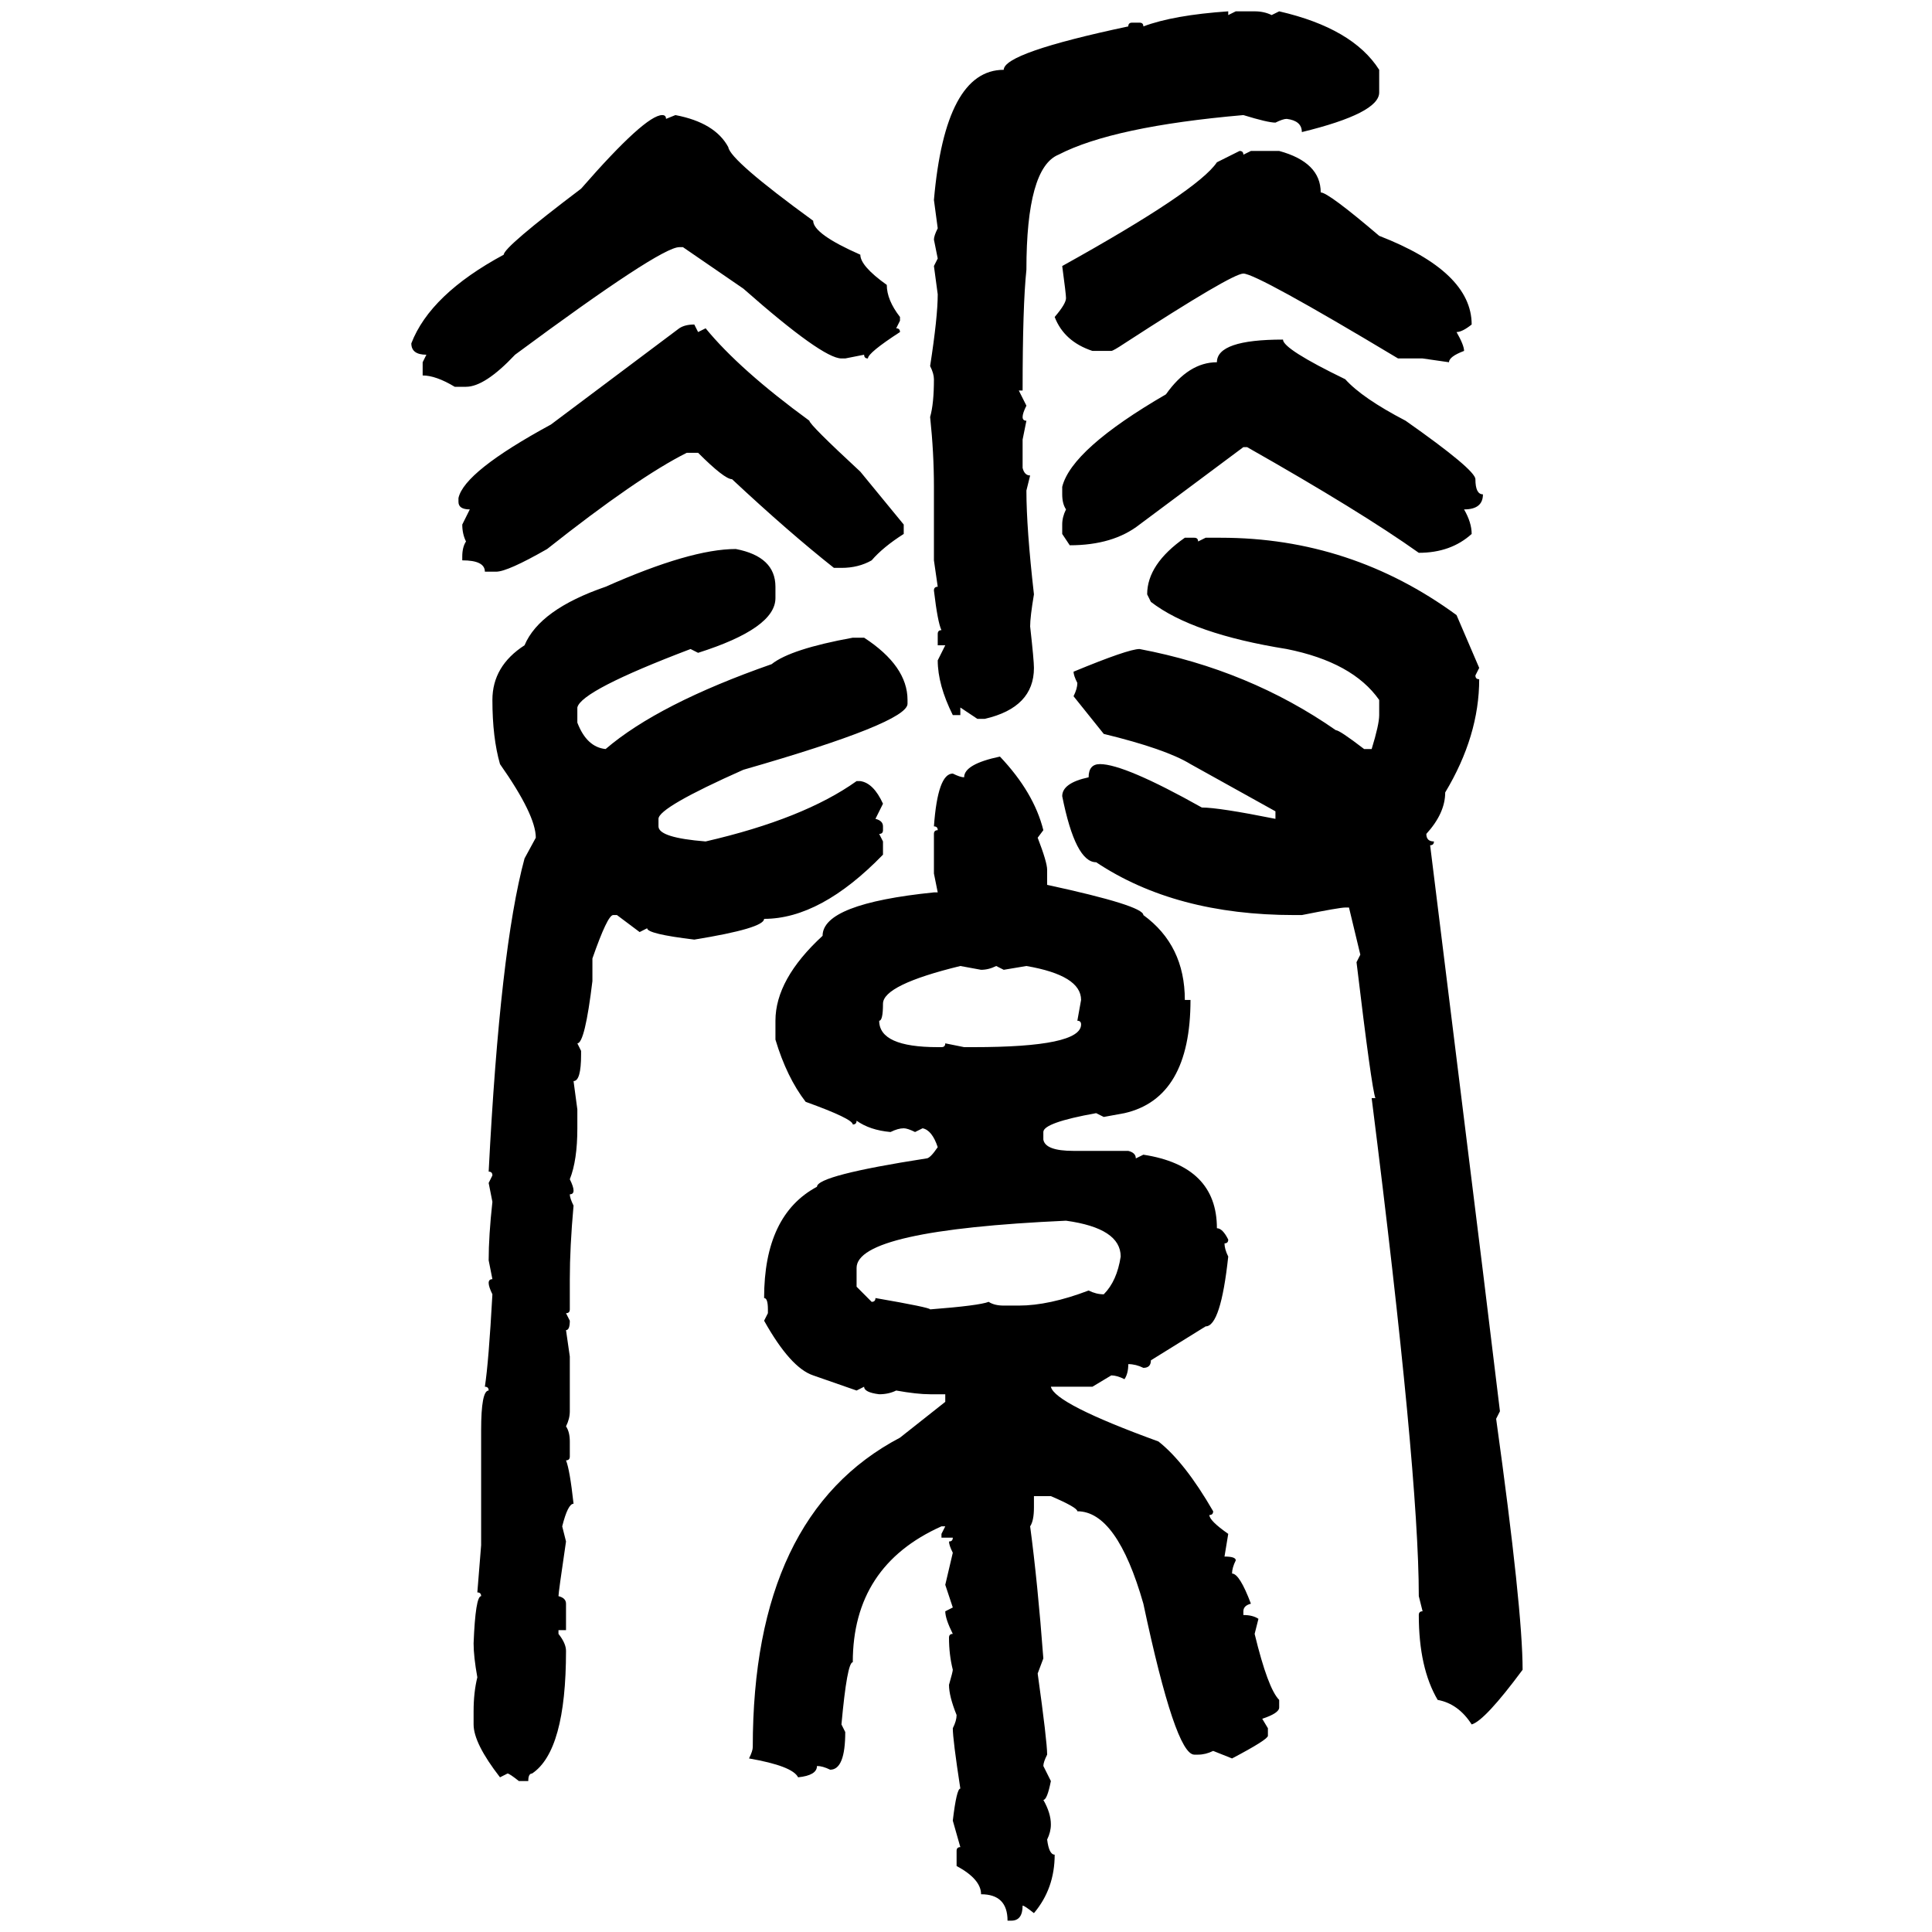 <svg xmlns="http://www.w3.org/2000/svg" xmlns:xlink="http://www.w3.org/1999/xlink" width="300" height="300"><path d="M190.72 1.76L190.72 1.76L190.72 2.34L191.89 1.76L194.82 1.76Q196.29 1.76 197.46 2.34L197.46 2.34L198.63 1.76Q210.06 4.39 214.16 10.84L214.16 10.84L214.16 14.36Q214.16 17.58 202.15 20.51L202.15 20.51Q202.15 18.75 199.80 18.46L199.80 18.46Q199.22 18.46 198.05 19.04L198.05 19.04Q196.88 19.04 193.07 17.87L193.07 17.87Q172.85 19.63 164.36 24.02L164.36 24.02Q159.38 26.07 159.38 41.89L159.38 41.89Q158.79 47.46 158.79 60.64L158.79 60.64L158.20 60.64L159.38 62.99Q158.79 64.16 158.79 64.75L158.79 64.75Q158.79 65.33 159.38 65.33L159.38 65.33L158.79 68.26L158.79 72.66Q159.08 73.83 159.96 73.83L159.96 73.83L159.38 76.17Q159.38 82.03 160.55 92.29L160.55 92.29Q159.96 95.80 159.96 97.27L159.96 97.27Q160.55 102.54 160.55 103.71L160.55 103.71Q160.55 109.86 152.93 111.62L152.93 111.62L151.76 111.62L149.12 109.86L149.12 111.04L147.95 111.04Q145.61 106.35 145.61 102.54L145.61 102.54L146.78 100.20L145.61 100.20L145.61 98.44Q145.61 97.85 146.19 97.85L146.19 97.85Q145.61 96.68 145.02 91.70L145.02 91.70Q145.02 91.11 145.61 91.11L145.61 91.11L145.02 87.01L145.02 75.59Q145.02 70.31 144.43 64.75L144.43 64.75Q145.02 62.70 145.02 58.89L145.02 58.89Q145.02 58.01 144.43 56.84L144.43 56.84Q145.61 49.22 145.61 45.70L145.61 45.70L145.02 41.31L145.61 40.14L145.02 37.21Q145.02 36.62 145.61 35.45L145.61 35.45L145.02 31.05Q146.78 10.84 155.86 10.84L155.86 10.84Q155.86 8.20 175.20 4.10L175.20 4.10Q175.20 3.52 175.78 3.52L175.78 3.52L176.95 3.52Q177.54 3.52 177.54 4.10L177.54 4.10Q182.23 2.34 190.72 1.76ZM102.83 17.87L102.83 17.87Q103.42 17.87 103.42 18.46L103.42 18.46L104.88 17.87Q111.04 19.04 113.09 22.85L113.09 22.85Q113.38 24.90 126.27 34.28L126.27 34.28Q126.27 36.33 133.59 39.55L133.59 39.55Q133.59 41.31 137.70 44.24L137.70 44.24Q137.70 46.58 139.75 49.22L139.75 49.22L139.75 49.80L139.16 50.98Q139.75 50.98 139.75 51.56L139.75 51.56Q134.77 54.79 134.77 55.66L134.77 55.66Q134.18 55.66 134.18 55.08L134.18 55.08L131.25 55.66L130.66 55.66Q127.73 55.66 115.43 44.82L115.43 44.82L106.05 38.38L105.47 38.38Q102.54 38.38 79.98 55.08L79.98 55.08Q75.29 60.06 72.36 60.06L72.36 60.06L70.61 60.06Q67.68 58.30 65.63 58.30L65.63 58.30L65.63 56.25L66.21 55.08Q63.87 55.08 63.87 53.32L63.87 53.32Q66.80 45.70 78.22 39.55L78.22 39.55Q78.22 38.38 90.23 29.30L90.23 29.30Q100.20 17.87 102.83 17.87ZM188.96 25.20L192.48 23.44Q193.07 23.44 193.07 24.02L193.07 24.02L194.24 23.44L198.63 23.44Q205.08 25.20 205.08 29.88L205.08 29.88Q206.25 29.88 214.16 36.62L214.16 36.62Q228.52 42.19 228.52 50.39L228.52 50.39Q227.05 51.56 226.17 51.56L226.17 51.56Q227.34 53.61 227.34 54.49L227.34 54.49Q225 55.37 225 56.25L225 56.25L220.90 55.66L217.09 55.66Q195.12 42.48 193.07 42.48L193.07 42.48Q191.31 42.48 174.61 53.32L174.61 53.32Q172.85 54.49 172.56 54.49L172.56 54.49L169.63 54.49Q165.23 53.03 163.77 49.22L163.77 49.22Q165.53 47.17 165.53 46.29L165.53 46.29Q165.53 45.70 164.94 41.31L164.94 41.31Q186.04 29.59 188.96 25.20L188.96 25.20ZM107.81 50.39L107.81 50.39L108.40 51.56L109.57 50.98Q114.84 57.42 125.68 65.33L125.68 65.33Q125.68 65.92 133.59 73.24L133.59 73.24L140.33 81.45L140.33 82.91Q137.11 84.96 135.35 87.01L135.35 87.01Q133.30 88.18 130.66 88.18L130.66 88.18L129.49 88.18Q122.46 82.62 113.67 74.41L113.67 74.41Q112.50 74.41 108.40 70.31L108.40 70.31L106.64 70.31Q99.02 74.12 84.96 85.25L84.96 85.25Q78.81 88.77 77.05 88.77L77.05 88.77L75.29 88.77Q75.29 87.01 71.78 87.01L71.78 87.01L71.78 86.43Q71.78 84.96 72.36 84.08L72.36 84.08Q71.78 82.91 71.78 81.45L71.78 81.45L72.95 79.10Q71.19 79.10 71.19 77.93L71.19 77.93L71.19 77.34Q72.07 73.24 85.55 65.92L85.55 65.92L105.47 50.98Q106.35 50.39 107.81 50.39ZM199.22 52.73L199.22 52.73Q199.22 54.20 208.89 58.89L208.89 58.89Q211.52 61.82 218.26 65.33L218.26 65.33Q229.10 72.95 229.10 74.41L229.10 74.41Q229.10 76.76 230.27 76.76L230.27 76.76Q230.27 79.10 227.34 79.10L227.34 79.10Q228.52 81.15 228.52 82.91L228.52 82.91Q225.29 85.84 220.31 85.84L220.31 85.84Q211.23 79.39 193.65 69.43L193.65 69.43L193.07 69.43L176.95 81.45Q172.85 84.67 166.11 84.67L166.11 84.67L164.94 82.91L164.94 81.45Q164.94 80.27 165.53 79.10L165.53 79.10Q164.94 78.22 164.94 76.76L164.94 76.76L164.94 75.59Q166.41 69.73 181.05 61.23L181.05 61.23Q184.57 56.25 188.96 56.25L188.96 56.25Q188.96 52.73 199.22 52.73ZM183.98 83.50L183.98 83.50L185.45 83.50Q186.04 83.50 186.04 84.08L186.04 84.08L187.21 83.50L189.55 83.50Q209.77 83.50 226.17 95.51L226.17 95.51L229.69 103.71L229.10 104.88Q229.10 105.47 229.69 105.47L229.69 105.47Q229.69 114.26 224.41 123.05L224.41 123.05Q224.41 126.27 221.48 129.49L221.48 129.49Q221.48 130.66 222.66 130.66L222.66 130.66Q222.66 131.25 222.07 131.25L222.07 131.25L230.27 197.46L232.91 219.14L232.32 220.31Q236.43 249.90 236.43 259.28L236.43 259.28Q230.57 267.19 228.52 267.77L228.52 267.77Q226.46 264.55 223.24 263.96L223.24 263.96Q220.31 258.98 220.31 250.78L220.31 250.78Q220.31 250.20 220.90 250.20L220.90 250.20L220.31 247.85Q220.31 228.52 212.99 170.51L212.99 170.51L213.57 170.51Q212.99 169.04 210.64 149.41L210.64 149.41L211.23 148.24L209.47 140.92L208.89 140.92Q208.01 140.92 202.15 142.09L202.15 142.09L200.98 142.09Q182.52 142.09 170.21 133.89L170.21 133.89Q166.99 133.89 164.94 123.63L164.94 123.63Q164.94 121.58 169.04 120.70L169.04 120.70Q169.04 118.65 170.80 118.65L170.80 118.65Q174.61 118.65 186.62 125.39L186.62 125.39Q189.26 125.39 198.05 127.15L198.05 127.15L198.05 125.98L184.86 118.65Q181.05 116.31 171.39 113.96L171.39 113.96L166.70 108.11Q167.29 106.93 167.29 106.05L167.29 106.05Q166.70 104.88 166.70 104.30L166.70 104.30Q175.20 100.78 176.95 100.78L176.95 100.78Q193.95 104.00 207.42 113.38L207.42 113.38Q208.01 113.38 211.82 116.31L211.82 116.31L212.99 116.31Q214.16 112.50 214.16 111.04L214.16 111.04L214.16 108.69Q210.06 102.83 199.80 100.78L199.80 100.78Q185.16 98.44 178.71 93.46L178.71 93.46L178.13 92.29Q178.13 87.60 183.98 83.50ZM114.26 85.25L114.26 85.25Q120.41 86.43 120.41 91.11L120.41 91.11L120.41 92.87Q120.41 97.56 108.40 101.37L108.40 101.37L107.23 100.78Q90.23 107.23 89.65 109.86L89.65 109.86L89.65 112.21Q91.11 116.02 94.04 116.31L94.04 116.31Q102.25 109.28 119.82 103.13L119.82 103.13Q122.75 100.78 132.42 99.02L132.42 99.02L134.18 99.02Q140.92 103.42 140.92 108.69L140.92 108.69L140.92 109.28Q140.92 112.21 115.43 119.53L115.43 119.53Q102.25 125.39 102.25 127.15L102.25 127.15L102.25 128.32Q102.25 130.08 109.57 130.66L109.57 130.66Q124.80 127.15 133.01 121.29L133.01 121.29L133.59 121.29Q135.64 121.58 137.11 124.80L137.11 124.80L135.94 127.15Q137.11 127.44 137.11 128.32L137.11 128.32L137.11 128.91Q137.11 129.49 136.52 129.49L136.52 129.49L137.11 130.66L137.11 132.71Q127.44 142.68 118.65 142.68L118.65 142.68Q118.65 144.14 107.81 145.90L107.81 145.90Q100.49 145.02 100.49 144.14L100.49 144.14L99.32 144.73L95.80 142.09L95.21 142.09Q94.34 142.09 91.99 148.83L91.99 148.83L91.99 152.34Q90.82 162.01 89.65 162.01L89.65 162.01L90.23 163.18L90.23 163.77Q90.23 167.87 89.06 167.87L89.06 167.87L89.65 172.27L89.65 175.20Q89.65 180.18 88.48 183.11L88.48 183.11Q89.06 184.28 89.06 184.86L89.06 184.86Q89.06 185.45 88.48 185.45L88.48 185.45Q88.48 186.04 89.06 187.21L89.06 187.21Q88.48 193.65 88.48 198.63L88.48 198.63L88.48 203.32Q88.48 203.91 87.89 203.91L87.89 203.91L88.48 205.08Q88.48 206.54 87.89 206.54L87.89 206.54L88.48 210.64L88.48 219.14Q88.48 220.31 87.89 221.48L87.89 221.48Q88.48 222.36 88.48 223.83L88.48 223.83L88.48 226.17Q88.48 226.76 87.89 226.76L87.89 226.76Q88.48 228.22 89.06 233.50L89.06 233.50Q88.18 233.50 87.30 237.01L87.30 237.01L87.89 239.36Q86.72 247.27 86.72 247.85L86.72 247.85Q87.89 248.14 87.89 249.02L87.89 249.02L87.89 253.13L86.72 253.13L86.72 253.71Q87.89 255.18 87.89 256.35L87.89 256.35Q87.89 271.88 82.62 275.39L82.62 275.39Q82.03 275.39 82.03 276.56L82.03 276.56L80.57 276.56Q79.10 275.39 78.81 275.39L78.81 275.39L77.64 275.98Q73.54 270.70 73.54 267.77L73.54 267.77L73.54 265.72Q73.54 262.79 74.12 260.45L74.12 260.45Q73.54 257.23 73.54 255.18L73.54 255.18Q73.83 247.85 74.71 247.85L74.71 247.85Q74.71 247.27 74.12 247.27L74.12 247.27L74.71 239.94L74.71 222.07Q74.71 215.92 75.88 215.92L75.88 215.92Q75.88 215.33 75.29 215.33L75.29 215.33Q75.88 211.52 76.46 200.98L76.46 200.98Q75.88 199.80 75.88 199.22L75.88 199.22Q75.88 198.63 76.46 198.63L76.46 198.63L75.88 195.70Q75.88 191.89 76.46 186.62L76.46 186.62L75.88 183.69L76.46 182.52Q76.46 181.93 75.88 181.93L75.88 181.93Q77.64 147.36 81.45 133.30L81.45 133.30L83.20 130.08Q83.20 126.56 77.64 118.65L77.64 118.65Q76.46 114.55 76.46 108.69L76.46 108.69Q76.46 103.42 81.45 100.20L81.45 100.20Q83.79 94.63 94.04 91.11L94.04 91.11Q107.23 85.25 114.26 85.25ZM155.27 117.48L155.27 117.48Q160.55 123.05 162.01 128.91L162.01 128.91L161.13 130.08Q162.60 133.89 162.60 135.06L162.60 135.06L162.60 137.40Q177.54 140.63 177.54 142.09L177.54 142.09Q183.98 146.78 183.98 155.27L183.98 155.27L184.86 155.27Q184.86 170.51 174.61 172.85L174.61 172.85L171.39 173.44L170.21 172.85Q162.01 174.32 162.01 175.78L162.01 175.78L162.01 176.95Q162.30 178.71 166.70 178.71L166.70 178.71L175.20 178.71Q176.37 179.00 176.37 179.88L176.37 179.88L177.54 179.30Q188.96 181.05 188.96 190.72L188.96 190.72Q189.84 190.72 190.72 192.48L190.72 192.48Q190.72 193.07 190.14 193.07L190.14 193.07Q190.14 193.95 190.72 195.12L190.72 195.12Q189.55 205.96 187.21 205.96L187.21 205.96L178.71 211.23Q178.71 212.40 177.54 212.40L177.54 212.40Q176.37 211.82 175.20 211.82L175.20 211.82Q175.20 213.28 174.61 214.16L174.61 214.16Q173.44 213.57 172.56 213.57L172.56 213.57L169.63 215.33L163.18 215.33Q163.77 217.97 179.88 223.83L179.88 223.83Q183.98 227.05 188.38 234.67L188.38 234.67Q188.38 235.25 187.79 235.25L187.79 235.25Q187.79 236.13 190.72 238.18L190.72 238.18L190.14 241.70Q191.89 241.70 191.89 242.29L191.89 242.29Q191.31 243.46 191.31 244.34L191.31 244.34Q192.48 244.34 194.24 249.02L194.24 249.02Q193.07 249.32 193.07 250.20L193.07 250.20L193.07 250.78Q194.53 250.78 195.41 251.37L195.41 251.37L194.82 253.71Q196.88 262.21 198.63 263.96L198.63 263.96L198.63 265.14Q198.63 266.02 196.00 266.89L196.00 266.89L196.88 268.36L196.88 269.53Q196.88 270.12 191.31 273.05L191.31 273.05L188.38 271.88Q187.21 272.46 186.04 272.46L186.04 272.46L185.45 272.46Q182.52 272.46 177.54 249.02L177.54 249.02Q173.44 234.67 167.29 234.67L167.29 234.67Q167.29 234.08 163.18 232.32L163.18 232.32L160.55 232.32L160.55 234.08Q160.55 236.13 159.96 237.01L159.96 237.01Q161.13 245.80 162.01 257.52L162.01 257.52L161.13 259.86Q162.60 270.41 162.60 272.46L162.60 272.46Q162.01 273.63 162.01 274.22L162.01 274.22L163.18 276.56Q162.60 279.49 162.01 279.49L162.01 279.49Q163.18 281.54 163.18 283.30L163.18 283.30Q163.18 284.47 162.60 285.64L162.60 285.64Q162.89 287.99 163.77 287.99L163.77 287.99Q163.77 293.26 160.55 297.07L160.55 297.07Q159.08 295.90 158.79 295.90L158.79 295.90Q158.79 298.24 157.03 298.24L157.03 298.24L156.45 298.24Q156.45 294.14 152.34 294.14L152.34 294.14Q152.34 291.80 148.54 289.75L148.54 289.75L148.54 287.40Q148.54 286.82 149.12 286.82L149.12 286.82L147.95 282.71Q148.54 277.73 149.12 277.73L149.12 277.73Q147.95 270.12 147.95 268.36L147.95 268.36Q148.54 267.19 148.54 266.31L148.54 266.31Q147.36 263.38 147.36 261.62L147.36 261.62Q147.95 259.57 147.95 259.28L147.95 259.28Q147.36 256.93 147.36 254.30L147.36 254.30Q147.36 253.71 147.95 253.71L147.95 253.71Q146.78 251.37 146.78 250.20L146.78 250.20L147.95 249.61L146.78 246.09L147.95 241.11Q147.36 239.94 147.36 239.36L147.36 239.36Q147.95 239.36 147.95 238.77L147.95 238.77L146.19 238.77L146.19 238.18L146.78 237.01L146.19 237.01Q132.42 243.16 132.42 258.11L132.42 258.11Q131.54 258.11 130.66 267.77L130.66 267.77L131.25 268.95Q131.25 274.80 128.91 274.80L128.91 274.80Q127.73 274.22 126.86 274.22L126.86 274.22Q126.86 275.68 123.93 275.98L123.93 275.98Q123.05 274.22 116.31 273.05L116.31 273.05Q116.89 271.88 116.89 271.29L116.89 271.29Q116.89 235.25 139.75 223.24L139.75 223.24L146.78 217.68L146.78 216.50L144.43 216.50Q142.38 216.50 139.16 215.92L139.16 215.92Q137.99 216.50 136.52 216.50L136.52 216.50Q134.18 216.21 134.18 215.33L134.18 215.33L133.01 215.92L126.27 213.57Q122.75 212.40 118.65 205.08L118.65 205.08L119.24 203.91L119.24 203.32Q119.24 201.56 118.65 201.56L118.65 201.56Q118.65 188.67 126.86 184.28L126.86 184.28Q126.86 182.52 143.85 179.88L143.85 179.88Q144.43 179.88 145.61 178.13L145.61 178.13Q144.73 175.49 143.26 175.20L143.26 175.20L142.09 175.78Q140.92 175.20 140.33 175.20L140.33 175.20Q139.45 175.20 138.28 175.78L138.28 175.78Q135.06 175.49 133.01 174.02L133.01 174.02Q133.01 174.61 132.42 174.61L132.42 174.61Q132.42 173.73 125.10 171.09L125.10 171.09Q122.17 167.29 120.41 161.43L120.41 161.43L120.41 158.50Q120.41 152.05 127.73 145.31L127.73 145.31Q127.73 140.33 145.02 138.57L145.02 138.57L145.61 138.57L145.02 135.64L145.02 129.49Q145.02 128.91 145.61 128.91L145.61 128.91Q145.61 128.32 145.02 128.32L145.02 128.32Q145.61 120.12 147.95 120.12L147.95 120.12Q149.12 120.70 149.71 120.70L149.71 120.70Q149.71 118.65 155.27 117.48ZM136.52 158.50L136.52 158.50Q136.52 162.60 145.61 162.60L145.61 162.60L146.19 162.60Q146.78 162.60 146.78 162.01L146.78 162.01L149.71 162.60L151.17 162.60Q167.87 162.60 167.87 159.08L167.87 159.08Q167.87 158.50 167.29 158.50L167.29 158.50L167.87 155.27Q167.87 151.46 159.38 150L159.38 150L155.86 150.59L154.69 150Q153.52 150.59 152.34 150.59L152.34 150.59L149.12 150Q137.11 152.93 137.11 155.86L137.11 155.86Q137.11 158.50 136.52 158.50ZM133.01 196.88L133.01 196.88L133.01 199.80L135.35 202.15Q135.94 202.15 135.94 201.56L135.94 201.56Q144.43 203.03 144.43 203.32L144.43 203.32Q152.05 202.73 153.52 202.15L153.52 202.15Q154.39 202.73 155.86 202.73L155.86 202.73L158.20 202.73Q162.89 202.73 169.04 200.39L169.04 200.39Q170.21 200.98 171.39 200.98L171.39 200.98Q173.44 198.93 174.02 195.12L174.02 195.12Q174.02 190.72 165.53 189.55L165.53 189.55Q133.01 191.02 133.01 196.88Z"/></svg>